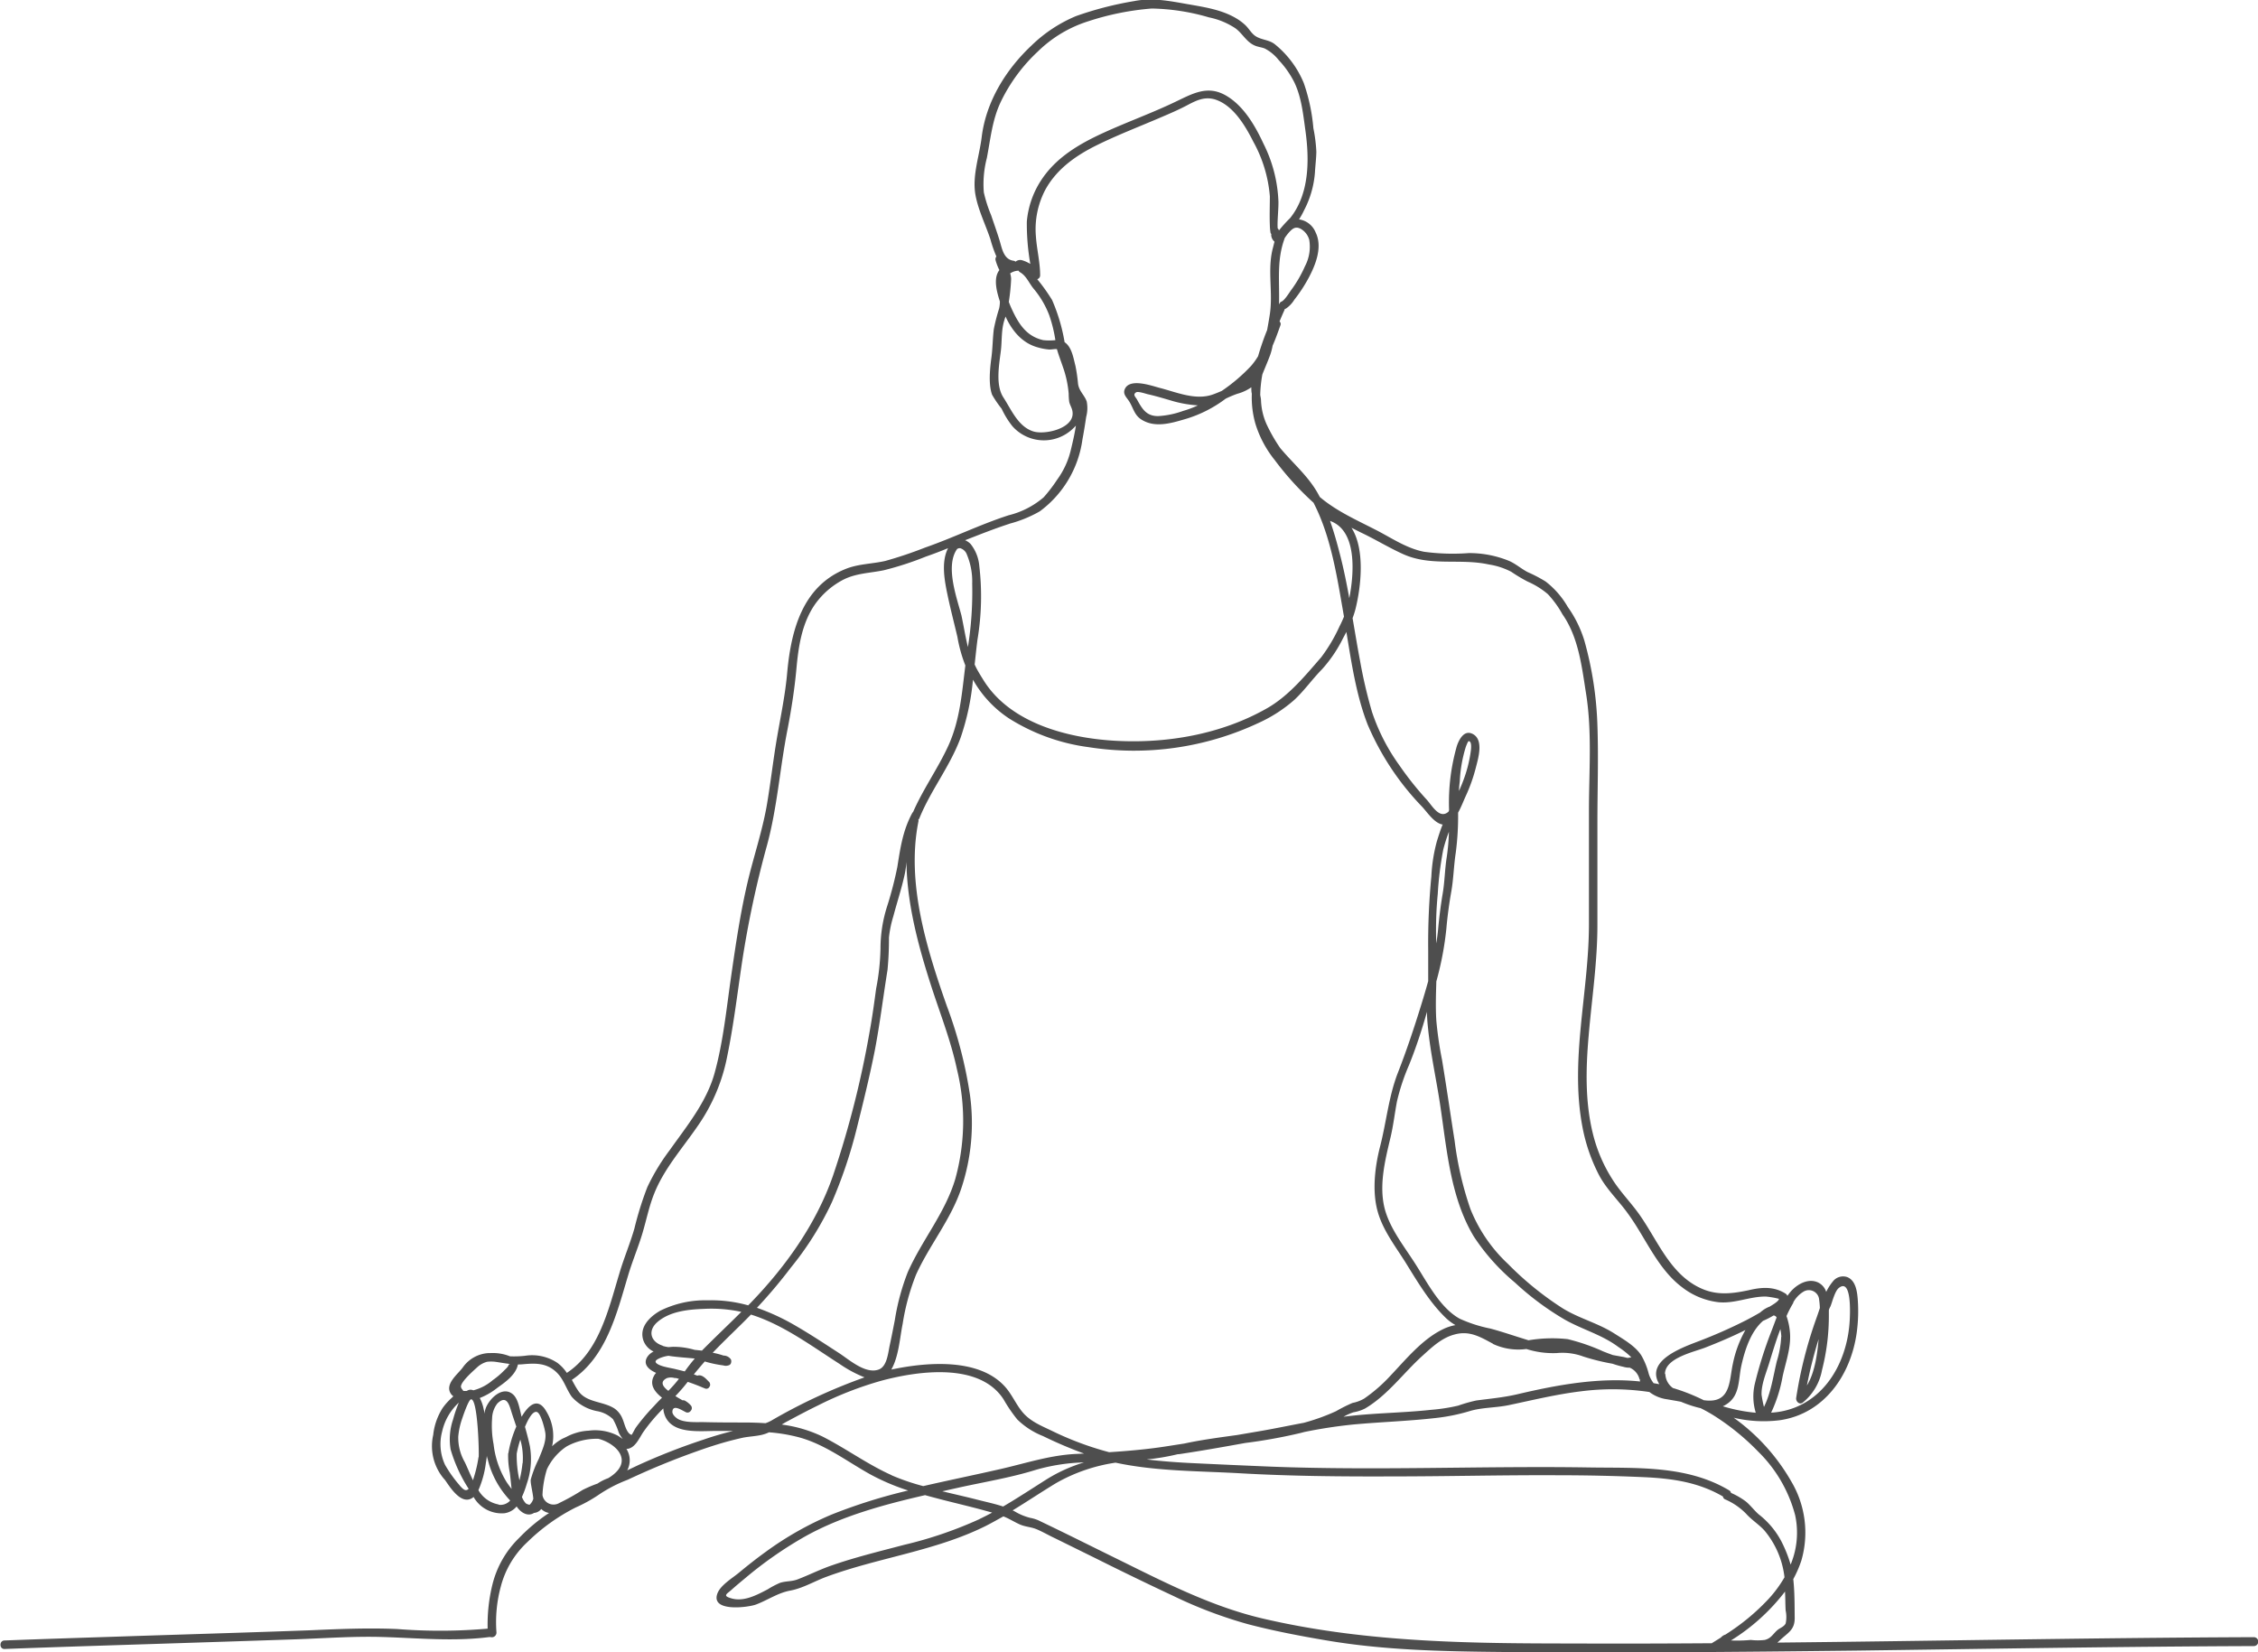 <?xml version="1.0" encoding="UTF-8"?> <svg xmlns="http://www.w3.org/2000/svg" viewBox="0 0 349.64 255.81"> <defs> <style>.cls-1{fill:#4e4e4e;}</style> </defs> <g id="Слой_2" data-name="Слой 2"> <g id="Graphic_element" data-name="Graphic element"> <path class="cls-1" d="M349,253.5c-24.59.09-49.18.59-73.78.84l.28-.25c1.27-1.27,2.42-1.62,2.4-3.58s0-4-.22-6a17.07,17.07,0,0,0,1.25-2.87,15.5,15.5,0,0,0-1.57-12.27,31.13,31.13,0,0,0-8.91-9.85,20.15,20.15,0,0,0,7.13.39c6.93-1,11.06-7.07,11.94-13.68a24.65,24.65,0,0,0,.14-5.08c-.1-1.22-.32-2.89-1.64-3.41a2,2,0,0,0-2.24.72,7.72,7.72,0,0,0-1,1.58,2.44,2.44,0,0,0-1.28-1.47c-1.52-.69-3.21.27-4.21,1.41-.18.21-.36.44-.52.67a.76.76,0,0,0-.29-.35c-1.82-1.14-3.7-1-5.72-.52-2.47.52-4.79.82-7.18-.21-4.85-2.08-6.78-7.27-9.61-11.34-1.32-1.91-3-3.58-4.24-5.53a23.6,23.6,0,0,1-3.09-7.2c-1.22-5-1.08-10.13-.64-15.18.49-5.75,1.37-11.47,1.35-17.26V127.38c0-5,.18-10.09,0-15.12a54.69,54.69,0,0,0-2-13,18.16,18.16,0,0,0-2.6-5.3,13.41,13.41,0,0,0-3.42-3.92,22.42,22.42,0,0,0-2.79-1.46c-1-.52-1.84-1.29-2.89-1.74a16.31,16.31,0,0,0-6.21-1.2,33.23,33.23,0,0,1-6.91-.2c-2.61-.5-4.84-2-7.16-3.22-3.12-1.62-6.33-3-9-5.26l-.26-.48c-1.51-2.74-3.9-4.73-5.88-7.11a25.34,25.34,0,0,1-2.13-3.73,10,10,0,0,1-.84-3.65c0-.29-.09-.58-.12-.86a19.81,19.81,0,0,1,.33-3.15c.39-1,.86-2.05,1.24-3.1a9.71,9.71,0,0,0,.35-1.36c.44-1,.83-2.09,1.2-3.13a.54.54,0,0,0-.13-.62c.25-.6.5-1.19.76-1.76a1.54,1.54,0,0,0,.05-.17l.17-.05a4.54,4.54,0,0,0,1.31-1.38,23,23,0,0,0,2.15-3.26c1.12-2.07,2.28-4.89,1.14-7.18a3.27,3.27,0,0,0-2.56-2,12.06,12.06,0,0,0,.78-1.41,15,15,0,0,0,1.68-5.84c.06-1.07.2-2.15.22-3.22a23.81,23.81,0,0,0-.46-3.65,28.52,28.52,0,0,0-1.49-7,15.13,15.13,0,0,0-4.48-6c-.88-.69-1.94-.64-2.88-1.19-.72-.42-1.11-1.23-1.71-1.79a8,8,0,0,0-1.45-1.07c-2.29-1.34-5-1.72-7.59-2.18-2.74-.48-5.35-1-8.15-.45a52.87,52.87,0,0,0-9,2.32,22.07,22.07,0,0,0-6.87,4.53c-4,3.75-7.07,8.72-7.74,14.21-.35,2.87-1.44,5.83-1,8.74.38,2.39,1.6,4.81,2.36,7.11a19.25,19.25,0,0,0,.92,2.64.62.62,0,0,0-.13.57,7.72,7.72,0,0,0,.59,1.53,2.06,2.06,0,0,0-.25.4c-.63,1.3-.09,3.16.33,4.46a5,5,0,0,1-.12,1.09,28.51,28.51,0,0,0-.82,3.18c-.18,1.43-.18,2.87-.36,4.3-.23,1.71-.51,4.21.09,5.87a16.62,16.62,0,0,0,1.48,2.17,13.27,13.27,0,0,0,1.67,2.71,6.51,6.51,0,0,0,9.39.35,6.25,6.25,0,0,0,.44-.45c-.19,1.22-.46,2.43-.75,3.61a12.74,12.74,0,0,1-2.16,4.77A23.25,23.25,0,0,1,161.61,77a13.12,13.12,0,0,1-5.41,2.78c-4.41,1.42-8.57,3.48-12.94,5a63.37,63.37,0,0,1-6.19,2.08c-2.06.47-4.18.44-6.16,1.25-6.62,2.68-8.39,9.42-9,15.87-.29,3.46-1,6.8-1.59,10.21s-1,7.12-1.61,10.65c-.72,4-2,7.76-2.93,11.68-1.14,4.83-1.86,9.76-2.57,14.67s-1.22,10.15-2.57,15c-1.25,4.48-4.3,8.18-6.94,11.9a32.38,32.38,0,0,0-3.46,5.72,51.15,51.15,0,0,0-2,6.39c-.67,2.35-1.64,4.61-2.34,7-.56,1.84-1.06,3.7-1.68,5.53-1.27,3.79-3,7.58-6.45,9.85a6.16,6.16,0,0,0-1.47-1.56,7.06,7.06,0,0,0-5-1.09,15.17,15.17,0,0,1-2.33.08,7.19,7.19,0,0,0-3-.5h-.14l-.13,0h0a5.22,5.22,0,0,0-4,2.17c-.69,1-2.71,2.46-2,3.93a1.52,1.52,0,0,0,.5.59l-.3.29A9.34,9.34,0,0,0,68.55,218a9.66,9.66,0,0,0-1.47,4.19,7.82,7.82,0,0,0,1.85,7c.77,1.12,2.47,3.83,4.16,2.78a1.08,1.08,0,0,0,.24-.18,5,5,0,0,0,4.79,2.52A3,3,0,0,0,80,233.26c.66,1,1.76,1.61,2.69,1a1.54,1.54,0,0,0,1.12-.61.74.74,0,0,0,.13.12,2.27,2.27,0,0,0,1.08.5,27.19,27.19,0,0,0-4.63,3.86,15.1,15.1,0,0,0-4.12,7.14,25.84,25.84,0,0,0-.76,6.91,84.37,84.37,0,0,1-14,.06c-4.56-.2-9.1,0-13.67.2-10.14.37-20.29.66-30.44,1-5.56.18-11.13.36-16.69.57-.85,0-.85,1.35,0,1.32,10-.38,20-.67,30-1q7.59-.24,15.16-.5c4.51-.16,9-.5,13.55-.35,5.45.17,10.93.71,16.36,0a.42.42,0,0,0,.16,0,.72.72,0,0,0,.93-.79,21,21,0,0,1,.67-7,14.27,14.27,0,0,1,4.12-6.91,30.12,30.12,0,0,1,7.46-5.35,22.89,22.89,0,0,0,3.62-2,21.73,21.73,0,0,1,4.47-2.31,115.54,115.54,0,0,1,10.75-4.42c1.56-.56,3.13-1.07,4.73-1.51.75-.2,1.51-.39,2.27-.56,1.08-.23,2.4-.24,3.44-.58a4.69,4.69,0,0,0,.67-.27,25.52,25.52,0,0,1,4.74.8c4,1.11,7.36,3.72,10.91,5.69a34,34,0,0,0,5.91,2.52,84,84,0,0,0-11.82,3.71,50.26,50.26,0,0,0-10.27,5.81c-1.39,1-2.74,2.07-4.06,3.16-1,.85-3,2-3.43,3.37-.9,2.79,4.77,2.06,6,1.61,1.84-.69,3.37-1.8,5.31-2.16s3.69-1.42,5.56-2.12c8.1-3,16.9-4,24.7-7.88.93-.47,1.85-1,2.75-1.49.89.34,1.64.84,2.51,1.23s1.7.39,2.56.73,2,1,2.93,1.43l6.35,3.13c4,2,8,3.94,12,5.81a68.7,68.7,0,0,0,11.49,4.35c4,1.05,8.14,1.84,12.23,2.53,8.83,1.5,17.89,1.69,26.83,1.78,18.36.18,36.72,0,55.08-.21,20.55-.27,41.09-.63,61.64-.7A.66.66,0,0,0,349,253.5Zm-72.5-4.12a4.82,4.82,0,0,1,0,2c-.25.5-.85.68-1.25,1-.68.57-1,1.33-2,1.55a9,9,0,0,1-2.14,0,23.6,23.6,0,0,1-3.08.08,31.23,31.23,0,0,0,8.37-7.57C276.46,247.46,276.44,248.42,276.5,249.38Zm-4.23-24.59a21.43,21.43,0,0,1,5.7,9.82,12.83,12.83,0,0,1-.7,7.65,20.35,20.35,0,0,0-1.43-3.59,12.87,12.87,0,0,0-3.53-4.2c-.72-.64-1.29-1.43-2-2a11.65,11.65,0,0,0-2.27-1.31.61.61,0,0,0-.3-.4c-6.55-3.92-14.38-3.42-21.75-3.54-8.21-.13-16.42,0-24.63.08s-16.44.11-24.66-.21q-5.82-.24-11.65-.52c-2.49-.11-5-.29-7.49-.59a34.76,34.76,0,0,0,4.81-.81l.16,0c3.44-.51,6.88-1.12,10.3-1.74a79.69,79.69,0,0,0,8.57-1.55l.57-.15a75.43,75.43,0,0,1,7.58-1.16c4.23-.39,8.49-.52,12.71-1a29.29,29.29,0,0,0,5.33-1.08c1.89-.57,4-.5,6-.91,3.71-.78,7.38-1.68,11.15-2.14a38.41,38.41,0,0,1,10.66.1,5.78,5.78,0,0,0,2.76,1.13c.72.13,1.43.24,2.13.38a18.77,18.77,0,0,0,1.9.69c.38.11.76.22,1.14.3a24.51,24.51,0,0,1,2.83,1.65A37.24,37.24,0,0,1,272.27,224.79Zm-153.74-4.42c-1-.07-2-.1-3-.11-2.22,0-4.44,0-6.66-.06-1.12,0-2.8.09-3.83-.45-.33-.17-1-.73-.92-1.22.09-1.08,1.36-.22,2,.09a.6.6,0,0,0,.83-.16.62.62,0,0,0,0-.87,3.21,3.21,0,0,0-.81-.66.56.56,0,0,0-.45-.1c-.35-.2-.73-.42-1.11-.66a26.39,26.39,0,0,0,1.91-2.2c.71.23,1.4.5,2.09.78.19.09.39.16.58.24a.53.53,0,0,0,.69-.25.56.56,0,0,0,.09-.17.09.09,0,0,0,0,0v0a.58.58,0,0,0,0-.32.56.56,0,0,0-.21-.34c-.44-.46-1.06-1.15-1.75-.9h0l-.54-.2c.55-.68,1.11-1.33,1.69-2a17.73,17.73,0,0,0,2.87.61,1.27,1.27,0,0,0,.78,0h0a.54.54,0,0,0,.44-.52.58.58,0,0,0-.18-.57,1.35,1.35,0,0,0-1-.43,12.21,12.21,0,0,0-1.68-.44c1.45-1.52,3-3,4.48-4.46.49-.48,1-1,1.44-1.45l.5.16c4.77,1.62,9,4.78,13.19,7.46a19.38,19.38,0,0,0,3.9,2.1A86,86,0,0,0,119.38,220,5.88,5.88,0,0,1,118.53,220.37Zm-15.2-7a2,2,0,0,1,1.11,0l.22,0,.47.13,0,0a21,21,0,0,1-1.64,1.86C102.57,214.67,102.14,213.9,103.33,213.36Zm-1.33-3a5.36,5.36,0,0,1,1.52-.44l.29.05c1.23.17,2.48.25,3.72.37h.06c-.55.64-1.06,1.29-1.56,2l-1.62-.4c-.57-.12-1.15-.22-1.71-.38S100.8,210.92,102,210.38Zm.62-2c-1.87-.59-2.4-2.33-.78-3.7,1.91-1.62,4.69-1.91,7.11-2a22,22,0,0,1,5.84.46c-2,2-4.13,4-6.1,6l-1.14-.12a11.69,11.69,0,0,0-3.38-.47l-.67.05A5.39,5.39,0,0,1,102.62,208.4Zm37.74-74.94c.07,6.52,1.86,13.13,3.82,19.21,1.39,4.31,3.06,8.5,4,12.94a33.64,33.64,0,0,1-.25,16.94c-1.56,5.29-5.15,9.46-7.36,14.45a35.3,35.3,0,0,0-2,7.37c-.25,1.29-.5,2.59-.78,3.88s-.43,3.37-1.73,3.84c-2.06.75-4.59-1.55-6.17-2.57-2.18-1.41-4.34-2.85-6.59-4.15a34.21,34.21,0,0,0-6.09-2.84,78.14,78.14,0,0,0,5.24-6.21,48.23,48.23,0,0,0,6.37-10.15,73.22,73.22,0,0,0,3.8-11.24c1-4,2-8.05,2.81-12.1.81-4.2,1.32-8.42,2-12.63a50.18,50.18,0,0,0,.22-5,17.29,17.29,0,0,1,.69-3.33c.58-2.2,1.31-4.38,1.78-6.61A17.17,17.17,0,0,0,140.36,133.46ZM138.05,212c1.12-2,1.28-4.82,1.72-7a35.26,35.26,0,0,1,2.08-7.64c2.09-4.6,5.39-8.52,7-13.34a32,32,0,0,0,1.35-14.44,68,68,0,0,0-3.59-13.82c-3.12-8.87-6.28-19-4.41-28.5a.55.55,0,0,0,0-.34.61.61,0,0,0,.18-.26c1.76-4.33,4.73-8,6.36-12.42a38.41,38.41,0,0,0,1.92-9,17.35,17.35,0,0,0,5.58,6,30.58,30.58,0,0,0,12.33,4.45,45.43,45.43,0,0,0,26.31-3.75,22.24,22.24,0,0,0,5.55-3.58c1.55-1.44,2.77-3.2,4.26-4.71a21,21,0,0,0,3.26-4.8c.18-.33.36-.66.53-1,.8,4.83,1.53,9.83,3.3,14.36a41.89,41.89,0,0,0,8.43,12.71c.79.85,1.91,2.57,3.18,2.75a.08.08,0,0,1,0,0c-.35.83-.62,1.72-.89,2.57a25.07,25.07,0,0,0-.86,5.45,108.68,108.68,0,0,0-.49,11.56c0,1.55,0,3.11,0,4.67-.34,1.23-.7,2.44-1.07,3.64-1.11,3.59-2.28,7.11-3.65,10.61-1.41,3.66-1.76,7.61-2.74,11.39-.8,3.13-1.25,6.93-.35,10.08.85,3,2.86,5.5,4.46,8.1,1.79,2.89,3.64,6,6.14,8.39a7.83,7.83,0,0,0,1.43,1.05,7.42,7.42,0,0,0-2,.67c-3.14,1.53-5.64,4.6-8,7.09a24.21,24.21,0,0,1-4.14,3.62,5.71,5.71,0,0,1-1.8.67,23.36,23.36,0,0,0-2.55,1.28,32.42,32.42,0,0,1-5,1.8c-2.52.47-5,1-7.57,1.42l-2.75.47c-2.59.36-5.18.7-7.71,1.22l-.47.1-2.89.45c-2.91.45-5.82.7-8.74.89a48.72,48.72,0,0,1-9-3.37c-1.66-.79-3.31-1.46-4.49-2.92-.95-1.17-1.55-2.59-2.53-3.73-3.95-4.58-12-3.93-17.25-2.87-.14,0-.27.07-.41.09A.21.21,0,0,0,138.05,212ZM148.21,85a1.11,1.11,0,0,1,.31-.12l.09,0,.06,0a1.58,1.58,0,0,1,1.05,1,10.73,10.73,0,0,1,.82,4.49,54.78,54.78,0,0,1-.66,9.82c-.4-1.61-.66-3.27-1-4.87C148.16,92.55,146.32,87.64,148.21,85Zm60.72,7.62c-.41-2.28-.87-4.56-1.45-6.8-.45-1.75-.93-3.48-1.53-5.16C210.17,82.14,209.69,88.76,208.93,92.62Zm13.47,53.47a57.87,57.87,0,0,1,.23-7.68,51.22,51.22,0,0,1,.86-6.9,26.06,26.06,0,0,1,.87-2.72,32.53,32.53,0,0,1-.35,4c-.29,1.84-.3,3.69-.61,5.53s-.54,3.66-.71,5.52C222.62,144.57,222.52,145.33,222.4,146.09Zm8.77,62a9.29,9.29,0,0,0,5.18.79,13.71,13.71,0,0,0,4.71.63,9.3,9.3,0,0,1,4.12.54,34.44,34.44,0,0,0,3.9,1l.61.11a14.7,14.7,0,0,0,1.69.48,3.18,3.18,0,0,0,.8.13l.17,0a2.63,2.63,0,0,1,1.5,1.71c.05.14.08.29.12.43-6.39-.67-12.88.53-19.11,2-2.1.48-4.13.66-6.25.94a23.19,23.19,0,0,0-2.82.8,28.35,28.35,0,0,1-4.21.65c-4.49.49-9.06.48-13.54,1.07a8,8,0,0,1,1.54-.69,6.33,6.33,0,0,0,1.8-.59c3.49-2.06,5.9-5.46,8.86-8.14,1.49-1.35,3-2.8,5-3.32C227.55,206,229.19,207,231.17,208.06ZM254,213.53c0,.19-.16.22,0,0Zm-2-3.27-.58-.14-1.67-.3c-.51-.18-1-.37-1.51-.57a30.84,30.84,0,0,0-5.5-1.9,22.44,22.44,0,0,0-6.06.18l-.93-.29c-1.65-.51-3.3-1.08-5-1.53a21.5,21.5,0,0,1-4.72-1.52c-3-1.65-5-5.55-6.8-8.38s-3.89-5.4-4.77-8.48c-1-3.66,0-7.62.85-11.19.44-1.84.65-3.73,1-5.58a32.76,32.76,0,0,1,1.86-5.62c1.09-2.69,2-5.48,2.79-8.27,0,.87.08,1.73.17,2.6.39,3.88,1.25,7.74,1.84,11.6,1.05,6.91,1.57,14.5,5.26,20.62a32.59,32.59,0,0,0,6.36,7.11,43.61,43.61,0,0,0,7.76,5.76c2.73,1.53,5.71,2.31,8.25,4.21a14,14,0,0,1,2,1.59A6.06,6.06,0,0,1,252.06,210.26Zm5.81,2.49c0-2.48,4.48-3.4,6.27-4.1,2.09-.82,4.17-1.7,6.19-2.71a17.66,17.66,0,0,0-1.94,5.2c-.55,2.46-.3,5.86-3.79,5.73a4.27,4.27,0,0,1-.59-.05l-.11,0a29.93,29.93,0,0,0-4.8-1.9A2.79,2.79,0,0,1,257.87,212.75Zm18-5.76a15,15,0,0,1-.67,3.75c-.58,2.39-.9,4.89-2,7.11a17.83,17.83,0,0,1-.37-1.88c-.06-1.61.74-3.45,1.21-5,.51-1.68,1.05-3.45,1.7-5.17A7.68,7.68,0,0,1,275.83,207Zm-1.19-3.31a.62.62,0,0,1,.48.32c-.26.66-.49,1.31-.73,1.93a63.81,63.81,0,0,0-2.64,8.32,8.64,8.64,0,0,0,.14,4.5,25.37,25.37,0,0,1-5.1-1,4.53,4.53,0,0,0,.64-.36c2.05-1.37,1.75-3.78,2.23-5.93.52-2.34,1.43-5.27,3.36-6.94C273.54,204.29,274.11,204,274.64,203.68Zm3.05-2a4.44,4.44,0,0,1,1.56-1.66,1.6,1.6,0,0,1,2.46,1.28c.06.4.09.82.11,1.23-.19.57-.37,1.12-.55,1.61a66.32,66.32,0,0,0-3.12,12.31c-.08.49.44,1.12,1,.74a8.39,8.39,0,0,0,3-5.05,33.74,33.74,0,0,0,1.06-8.61c0-.19,0-.39,0-.6s.17-.47.27-.7c.25-.63.66-2.3,1.26-2.79,2.05-1.65,1.75,4.16,1.7,5-.39,7.11-4.62,13.84-12.17,14.3a22.24,22.24,0,0,0,1.78-5.61c.45-2.1,1.24-4.24,1.16-6.41a10.13,10.13,0,0,0-.56-2.94A17.14,17.14,0,0,1,277.69,201.73Zm3.95,5.51c-.2,2.29-.56,5.29-1.83,7.34A68.44,68.44,0,0,1,281.64,207.24ZM217.18,85.76c4.34,2,8.86.66,13.34,1.64A11.16,11.16,0,0,1,234,88.53a25.07,25.07,0,0,0,2.54,1.52A12.46,12.46,0,0,1,239.68,92a15.64,15.64,0,0,1,2.26,3.12c2.51,3.58,3,8.16,3.67,12.38.93,5.9.43,12.06.43,18v17.6c0,10.47-3,21-1,31.43a26.94,26.94,0,0,0,2.55,7.4c1.15,2.19,3,3.92,4.42,5.89,2.81,3.81,4.61,8.61,8.47,11.51a11.31,11.31,0,0,0,5.57,2.3c2.56.27,4.9-.91,7.41-.87a13.05,13.05,0,0,1,2,.35c0,.39-1.12,1-1.42,1.2a4.57,4.57,0,0,0-1.48.91c-.73.43-1.47.84-2.23,1.23a76,76,0,0,1-7.63,3.35c-2.59,1-7.92,3-5.76,6.53l-.89-.16a4.73,4.73,0,0,1-.74-1.41,11.19,11.19,0,0,0-1-2.6c-.81-1.58-2.85-2.73-4.32-3.67-2.51-1.61-5.45-2.33-8-3.9a48.6,48.6,0,0,1-8.47-6.87,23.65,23.65,0,0,1-5.85-8.56,51.92,51.92,0,0,1-2.43-10.53c-.66-4.18-1.26-8.36-1.95-12.53a56,56,0,0,1-.88-6.06c-.13-2-.06-4.06,0-6.08a48.6,48.6,0,0,0,1.55-8.15c.17-1.95.43-3.86.77-5.79s.38-4,.69-6a44,44,0,0,0,.36-6.19c.47-.84.83-1.79,1.17-2.54a25.39,25.39,0,0,0,1.59-4.48c.36-1.41,1.24-4.26-.49-5.16-1.32-.69-2.11.82-2.46,1.85a31.82,31.82,0,0,0-1.21,9.88.25.25,0,0,1,0,.07l-.06.19a.94.94,0,0,1-.1.1c-1.35,1.11-2.51-1.06-3.3-1.92a48.79,48.79,0,0,1-4.22-5.3,30.62,30.62,0,0,1-4.27-8.34,74.52,74.52,0,0,1-1.83-7.85c-.42-2.2-.78-4.41-1.16-6.62a12.86,12.86,0,0,0,.44-1.37c.85-3.38,1.55-9.23-.61-12.62l1.49.75C212.94,83.5,215,84.77,217.18,85.76Zm8.74,36.71c0-.49.06-1,.12-1.48a21.19,21.19,0,0,1,.92-5.3s.35-1,.48-.93c.58.07.29,1.62.25,1.91a20.12,20.12,0,0,1-1,3.9C226.46,121.21,226.2,121.85,225.92,122.47ZM202.73,37.13a6.47,6.47,0,0,1-.66,4.09,19.19,19.19,0,0,1-2.16,3.72c-.34.48-1,1.55-1.46,1.75a.5.5,0,0,0-.33.37l-.07,0v0c.1-3.47-.38-6.71.84-10.07,0-.07.05-.13.08-.19a8.49,8.49,0,0,1,.6-.79c.55-.6,1-1,1.8-.6A2.82,2.82,0,0,1,202.73,37.13Zm-50.39-7.35a16,16,0,0,1,.47-5.32c.58-3,.83-5.94,2.19-8.76A26.08,26.08,0,0,1,160.68,8a19.54,19.54,0,0,1,7.91-4.73,41.82,41.82,0,0,1,9.76-1.95,33.51,33.51,0,0,1,8.85,1.37,11.52,11.52,0,0,1,4.11,1.7c1.11.82,1.68,2.11,3,2.67.49.21,1,.25,1.51.44A6.65,6.65,0,0,1,198,9.3a14.5,14.5,0,0,1,2.42,3.45c1.12,2.33,1.37,5,1.72,7.48.62,4.48.64,9.8-2.38,13.55a19.4,19.4,0,0,0-1.72,1.9h0c-.06-.17-.21-.44-.18-.2-.13-.85.12-3,.1-4.24a21.72,21.72,0,0,0-2.32-9c-1.3-2.8-3.11-5.94-5.9-7.5s-5.06-.25-7.68,1c-3.66,1.76-7.49,3.13-11.18,4.82s-7.34,3.78-9.67,7.36A13.85,13.85,0,0,0,159,34.31a36.15,36.15,0,0,0,.54,6.56,5.17,5.17,0,0,0-1.17-.54,1.11,1.11,0,0,0-1.12.19.57.57,0,0,0-.33-.15c-1.56-.22-1.78-2-2.18-3.27s-.85-2.54-1.28-3.81A20.88,20.88,0,0,1,152.34,29.78Zm4.23,13.42a3.29,3.29,0,0,0-.15-.87,2.49,2.49,0,0,1,1.29-.42.65.65,0,0,0,.23.24c1,.57,1.4,1.7,2.11,2.55a14.32,14.32,0,0,1,2.42,4.11,21.76,21.76,0,0,1,.95,3.86,9,9,0,0,1-1.87,0c-2.51-.56-3.73-2.37-4.77-4.58-.19-.4-.39-.85-.57-1.34A31.86,31.86,0,0,0,156.57,43.2ZM160,66.8c-2.36-.75-3.39-3.36-4.63-5.26s-.67-5-.4-7.16c.18-1.42.08-2.85.4-4.26.09-.38.21-.74.33-1.11,1,2.2,2.59,4.13,5,4.78a8.91,8.91,0,0,0,1.77.33c.44,0,.83-.1,1.19-.06.26.93.61,1.82.92,2.74a16.37,16.37,0,0,1,.9,4.15,10.49,10.49,0,0,0,.08,1.25c.1.51.45,1,.51,1.53C166.46,66.31,161.85,67.38,160,66.8Zm-3.72,14.3A19.35,19.35,0,0,0,161,79.18a16.62,16.62,0,0,0,6.61-11.13c.22-1.16.41-2.33.58-3.5a5.23,5.23,0,0,0,.08-2.39c-.35-1-1.18-1.58-1.34-2.73a26,26,0,0,0-.4-2.77c-.3-1.14-.53-2.72-1.49-3.53a1.33,1.33,0,0,0-.19-.14,27.87,27.87,0,0,0-1.94-6.54,28.45,28.45,0,0,0-2.3-3.22.61.61,0,0,0,.45-.61c0-2-.52-4-.66-6.08a13.09,13.09,0,0,1,1.48-7.19c1.76-3.19,4.7-5.25,7.88-6.83s6.68-2.92,10-4.35c1.32-.56,2.64-1.13,3.91-1.79,1.44-.76,2.74-1.47,4.41-1,2.86.87,4.74,4.08,6,6.58a20.92,20.92,0,0,1,2.55,8.42c0,1.51-.06,3,0,4.52a8.18,8.18,0,0,0,.1,1.11c0,.11.08.14.11.22s0,.07,0,.19a1.46,1.46,0,0,0,.51,1c-.1.38-.19.76-.28,1.1-.85,3.38.09,6.86-.46,10.25-.12.79-.26,1.56-.4,2.33a42,42,0,0,0-1.4,4.05,10.78,10.78,0,0,1-1.08,1.5,26.76,26.76,0,0,1-4.55,3.88h0c-.43.19-.87.37-1.31.53-2.71,1-5.67-.33-8.3-1-1.23-.32-4.65-1.57-5.4.19-.36.83.36,1.34.74,2,.62,1.05.77,2.07,1.89,2.75,2.12,1.31,4.68.49,6.87-.15a19.47,19.47,0,0,0,6.12-3.12,16.56,16.56,0,0,1,1.81-.76,6.94,6.94,0,0,0,2.16-1c0,.33,0,.66.08,1a14.77,14.77,0,0,0,.55,4.63,16.84,16.84,0,0,0,3,5.64,45.77,45.77,0,0,0,6,6.6c2.78,5.37,3.68,11.75,4.72,17.64v0c-.21.51-.43,1-.69,1.5a25.18,25.18,0,0,1-2.83,4.78c-2.5,2.88-5,5.94-8.31,7.86-7.11,4.08-15.64,5.56-23.77,5.07-7.32-.44-16.11-2.75-20.22-9.37-.48-.78-1-1.59-1.37-2.43.14-1.27.27-2.54.43-3.8a40.76,40.76,0,0,0,.29-11.46,6.31,6.31,0,0,0-1.34-3.39,2.54,2.54,0,0,0-.86-.59C151.69,82.77,154,81.85,156.32,81.1Zm29.2-18.33a14.46,14.46,0,0,1-2.26.85,13.7,13.7,0,0,1-3.89.81c-1.82,0-2.45-1.08-3.27-2.57-.21-.38-.71-.75-.14-1.11.3-.19,1.44.2,1.76.28,1.17.26,2.32.6,3.48.94A18.13,18.13,0,0,0,185.52,62.77ZM97.33,197.26c.66-2.17,1.55-4.26,2.19-6.44.59-2,1-4.07,1.78-6,1.5-3.8,4.35-7,6.64-10.33a28.17,28.17,0,0,0,4.65-10.85c1-4.85,1.58-9.76,2.31-14.64a156.4,156.4,0,0,1,3.86-18.09c1.61-5.92,2-12,3.19-18,.6-3.13,1.08-6.18,1.37-9.34.31-3.43.83-7,2.84-9.94a12.38,12.38,0,0,1,4.46-3.89c2-1,4.13-1,6.27-1.45a48.72,48.72,0,0,0,6.43-2.09c1.18-.41,2.33-.85,3.48-1.32-1.11,2.19-.53,5.09-.05,7.38.45,2.13,1,4.23,1.5,6.36a22.28,22.28,0,0,0,1.23,4.42c-.53,4.24-.82,8.44-2.64,12.44-1.62,3.53-3.89,6.68-5.45,10.25a.58.58,0,0,0-.15.19c-1.45,2.71-1.82,5.34-2.29,8.31a57.16,57.16,0,0,1-1.55,6,21.51,21.51,0,0,0-1.06,6.65,35.62,35.62,0,0,1-.67,6.17c-.3,2.21-.6,4.42-1,6.62A149.29,149.29,0,0,1,129,182c-2.58,7.47-7.33,14.12-12.81,19.78l-.34.34a21.3,21.3,0,0,0-6.28-.78,15.66,15.66,0,0,0-7.35,1.62c-1.6.92-3.3,2.54-2.59,4.61a3,3,0,0,0,1.58,1.7,2.42,2.42,0,0,0-1,.87c-.71,1.19.38,2,1.39,2.44a1.87,1.87,0,0,0-.33.45c-.74,1.34.06,2.46,1.24,3.39-.43.42-.85.86-1.26,1.31A31.72,31.72,0,0,0,98.49,221c-.23.33-.43.79-.68,1.17-.81-.18-1.11-1.79-1.39-2.41a3.53,3.53,0,0,0-1.22-1.63c-1.73-1.18-4.38-.9-5.65-2.76-.39-.57-.69-1.15-1-1.71C94,210,95.54,203.17,97.33,197.26Zm-16.57,14c1.86-.17,3.62-.3,5.16,1,1.33,1.1,1.65,2.64,2.6,4a7,7,0,0,0,3.87,2.23,4.72,4.72,0,0,1,2.52,1.25,10.68,10.68,0,0,1,.89,2.05,4.08,4.08,0,0,0,.62,1c-.29-.15-.58-.43-1-.61a7.73,7.73,0,0,0-4.3-.65,7.52,7.52,0,0,0-1.92.34,8,8,0,0,0-1.52.63l-.57.26a7.31,7.31,0,0,0-1.62,1.18,7.29,7.29,0,0,0-.89-5.39c-1.27-2.23-2.69-1.11-3.83.82-.28-1.06-.5-2.69-1.29-3.42-1.66-1.53-3.86.75-4.32,2.26-.07.23-.13.46-.18.7,0-.22,0-.45-.08-.67a6.12,6.12,0,0,0-.61-1.77A10.66,10.66,0,0,0,77,214.9c1.24-.89,2.86-2,3.2-3.62ZM82,233a1.59,1.59,0,0,1-.57-.21,3,3,0,0,1-.61-1,15.6,15.6,0,0,0,.76-2.07,11.65,11.65,0,0,0,.47-5.79c-.21-1-.48-2-.76-3,.58-1.39,1.28-2.53,1.88-2.28s1.17,2.55,1.27,3.21c.19,1.35-.55,2.83-1,4a17.3,17.3,0,0,0-1.25,3.22c-.1.5.33,2.05.39,3A2,2,0,0,1,82,233Zm-1.09-6.45a18.64,18.64,0,0,1-.48,2.71s0-.05,0-.08a17.2,17.2,0,0,1-.42-4.1,16,16,0,0,1,.56-2.17A10.37,10.37,0,0,1,80.93,226.59Zm-2.22-1.54a12.71,12.71,0,0,0,.25,3c.11.84.18,1.7.28,2.54-.36-.46-.64-.86-.79-1.09a14.17,14.17,0,0,1-2-5.83,15.28,15.28,0,0,1-.23-4,3.9,3.9,0,0,1,.81-2.31c1.34-1.31,1.79,0,2.13,1.12.24.78.53,1.61.81,2.45A17.28,17.28,0,0,0,78.71,225.05Zm-4.59.59a19.84,19.84,0,0,1-.72,3.14l-.14.47c-.48-1-.88-2-1.28-2.83a7.59,7.59,0,0,1-1-3.95,11.34,11.34,0,0,1,.6-2.76c.09-.26,1-3,1.39-3C74,216.64,74.2,225.05,74.12,225.64Zm-2.71-10.79c-.21-.72,1.92-2.56,2.5-3.1a3.68,3.68,0,0,1,1.53-.85,5.33,5.33,0,0,1,1.26,0c.66.09,1.29.21,1.93.29l.08,0c.31.08.34.13.08.13,0,.31-.53.74-.73.95a12.35,12.35,0,0,1-1.75,1.48,7.42,7.42,0,0,1-3,1.57,1,1,0,0,0-1,.09,3.28,3.28,0,0,1-.56,0C71.68,215.21,71.48,215.09,71.41,214.85Zm-.2,15.2a19.77,19.77,0,0,1-2.27-3.18,7.57,7.57,0,0,1-.46-5.16,8.62,8.62,0,0,1,2.59-4.49,20.6,20.6,0,0,0-.9,2.63,9.47,9.47,0,0,0-.37,4.63,23.06,23.06,0,0,0,2.79,6.09C72.09,231,71.7,230.58,71.21,230.05Zm6,2.94a4.56,4.56,0,0,1-3.11-2.21,15.22,15.22,0,0,0,1.16-4.26c.07-.37.11-.73.15-1.09,0,.23.11.46.16.68A14,14,0,0,0,79,232.34,2,2,0,0,1,77.25,233ZM84,231.5a15.59,15.59,0,0,1,.69-4,8.69,8.69,0,0,1,3-3.5,7.24,7.24,0,0,1,.68-.35,9.78,9.78,0,0,1,4-.87l.26,0c1.47.34,3.64,1.62,3.64,3.35,0,1.16-1,2.09-2.09,2.75a7.54,7.54,0,0,0-1.48.72l-.16.11a20.54,20.54,0,0,0-2.34,1,33.5,33.5,0,0,1-3.57,2A1.74,1.74,0,0,1,84,231.5Zm25-8.61a98.46,98.46,0,0,0-10.23,4l-1.65.78a3.3,3.3,0,0,0-.12-3.32,1.37,1.37,0,0,0,.47-.08c1-.35,1.57-1.66,2.1-2.47a26.54,26.54,0,0,1,3.14-3.72,3.44,3.44,0,0,0,.14.81c1,3.29,5.45,2.66,8.15,2.68h2.51C112,221.94,110.44,222.39,109,222.89Zm29.09,5.54c-3.74-1.67-7.07-4.13-10.74-6a20.65,20.65,0,0,0-6.3-1.85c.32-.2.65-.4,1-.57,1.55-.84,3.11-1.66,4.69-2.43a54.9,54.9,0,0,1,9.67-3.77c5.66-1.53,15.28-2.93,19,2.89a23.39,23.39,0,0,0,2.11,3.09,12,12,0,0,0,4,2.58,65.56,65.56,0,0,0,6.34,2.7l-1.29.06c-4,.2-7.66,1.42-11.53,2.31s-8.05,1.74-12.08,2.67A34.59,34.59,0,0,1,138.05,228.43Zm29.8-2a24.2,24.2,0,0,0-6,2.74c-2.18,1.38-4.34,2.8-6.56,4.1-1.24-.41-2.55-.69-3.78-1-1.85-.48-3.74-.9-5.64-1.36l2.24-.5c4.05-.91,8.28-1.58,12.25-2.82A29.74,29.74,0,0,1,167.85,226.44Zm-16.2,8.78a62.71,62.71,0,0,1-11.71,4c-3.78,1-7.59,1.92-11.28,3.21-1.78.62-3.46,1.47-5.22,2.14-.94.35-1.78.23-2.7.53a13.21,13.21,0,0,0-1.9,1c-1.69.88-3.74,2-5.7,1.38-1.34-.39-.61-.67.1-1.31s1.42-1.22,2.14-1.82a61.08,61.08,0,0,1,9.36-6.5c5.68-3.14,12.09-4.86,18.46-6.33.9.25,1.82.49,2.74.73,2,.51,4.07,1,6.09,1.54l1.56.43C153,234.56,152.31,234.9,151.65,235.22Zm94.07,19.27c-17,0-33.86,0-50.46-3.92-8-1.91-15.29-5.72-22.63-9.33-3.85-1.89-7.69-3.82-11.57-5.67a5.43,5.43,0,0,0-1.56-.53,8.75,8.75,0,0,1-2.41-1l-.33-.16c2.27-1.38,4.47-2.86,6.74-4.23a26.25,26.25,0,0,1,9.2-3.16c6.33,1.36,13,1.28,19.39,1.65,7.79.44,15.6.51,23.41.48,8.63,0,17.26-.23,25.9-.18,4.34,0,8.69.1,13,.29s8.47.73,12.35,3a.55.55,0,0,0,.33.44,10.18,10.18,0,0,1,3.23,2.2c.89,1,2,1.67,2.86,2.62a13.66,13.66,0,0,1,3.11,7.25,18.89,18.89,0,0,1-2.39,3.27,33.64,33.64,0,0,1-6.76,5.6,1.53,1.53,0,0,0-.7.46l-1.29.8a.31.31,0,0,0-.11.08Q255.39,254.51,245.72,254.49Z"></path> </g> </g> </svg> 